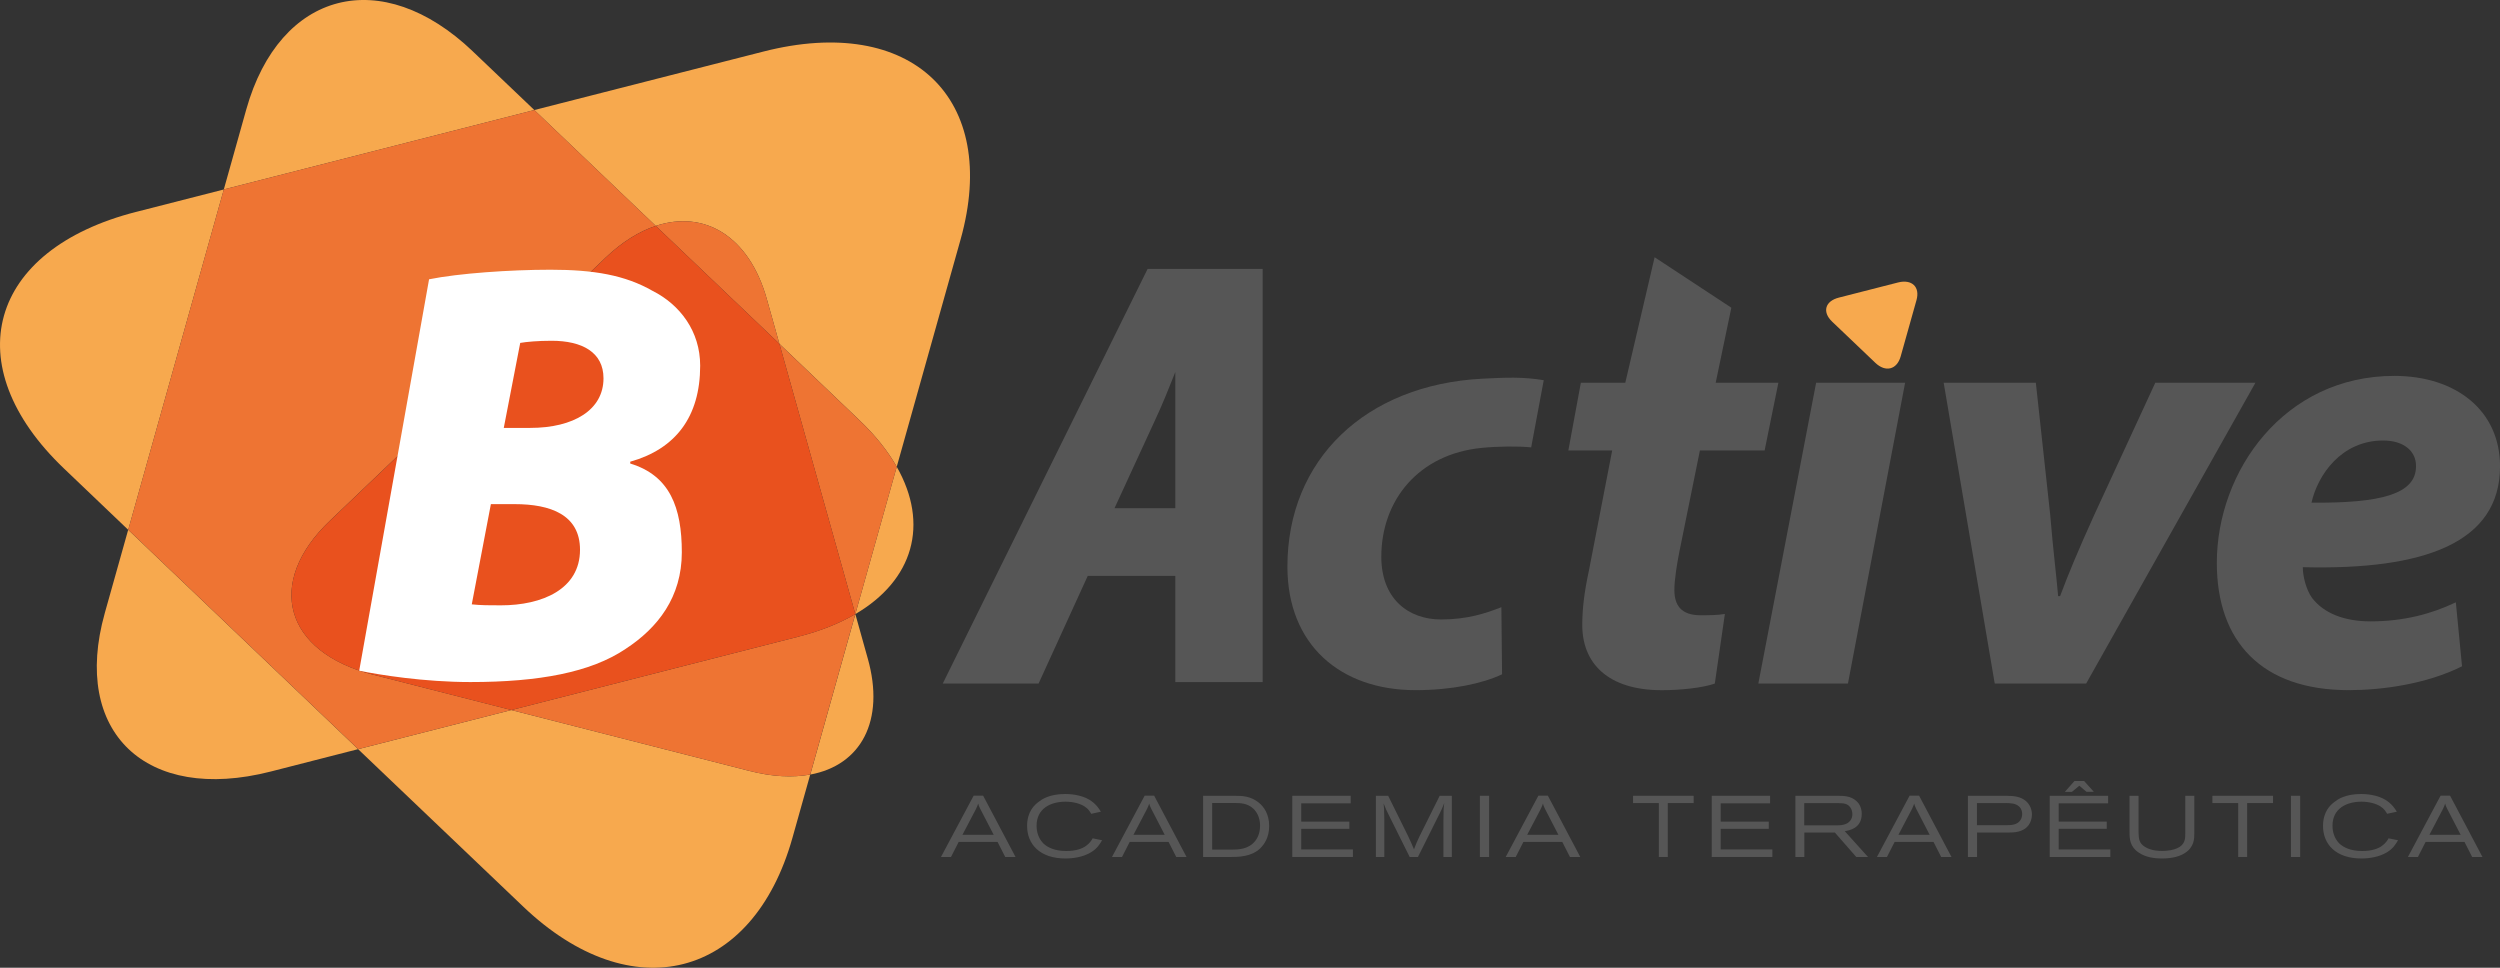 <svg xmlns="http://www.w3.org/2000/svg" id="uuid-4b7bc705-f978-4a59-893a-30367a1b940e" data-name="Camada 2" viewBox="0 0 990.11 383.27"><rect x="0" y="0" width="990.11" height="383.27" fill="#333333" stroke="none"/><defs><style>      .uuid-b3a65237-d1ab-45d3-9fd8-d08f21f9afdd {        fill: #e9511e;      }      .uuid-48bef946-d12d-4686-8959-2c0195276ade {        fill: #fff;      }      .uuid-9611f1e5-7d64-4e52-9948-901561ddbdd8 {        fill: #ee7433;      }      .uuid-f69de9b1-263c-4130-a361-f0eca31ff86a {        fill: #565656;      }      .uuid-c4673d0d-2549-4cd4-bf2e-baba106a0d5b {        fill: #f7a94e;      }    </style></defs><g id="uuid-15d83946-5545-4332-9816-6e5cb2dd8cc1" data-name="Camada 1"><g><path class="uuid-f69de9b1-263c-4130-a361-f0eca31ff86a" d="M594.89,267.04c-7.62,3.65-19.96,6.29-34.25,6.29-29.82,0-50.77-17.97-50.77-48.93,0-42.4,30.92-72.05,77.31-74.43,9.2-.46,15.82-.77,24.21.6l-4.98,26.61c-5.07-.53-13.33-.43-19.57.2-25,2.44-39.78,20.72-39.78,43.12,0,16.54,10.58,24.84,23.66,24.84,10.36,0,17.77-2.44,23.89-4.87l.27,26.56h0Z"></path><path class="uuid-f69de9b1-263c-4130-a361-f0eca31ff86a" d="M696.38,270.7l22.89-119.13h35.24l-22.64,119.13h-35.5Z"></path><path class="uuid-f69de9b1-263c-4130-a361-f0eca31ff86a" d="M806.28,151.58l5.67,52.1c1.22,14.62,2.41,23.64,3.16,32.41h.78c3.19-8.54,6.9-17.54,13.52-32.15l24.18-52.36h39.66l-67.04,119.13h-36.21l-20.22-119.13h36.5Z"></path><path class="uuid-f69de9b1-263c-4130-a361-f0eca31ff86a" d="M975.08,263.88c-14.04,7.02-31.58,9.45-44.87,9.45-34.5,0-52.25-19.24-52.25-50.4,0-36.3,26.62-74.06,70.27-74.06,24.39,0,41.89,13.66,41.89,35.82,0,30.2-29.82,41.16-78.11,39.94,0,3.43,1.23,8.77,3.67,12.18,4.67,6.1,12.8,9.28,23.17,9.28,13.09,0,24.17-2.96,33.77-7.55l2.45,25.33h.02ZM956.84,184.47c0-5.86-4.9-10.01-13.03-10.01-16.54,0-25.89,13.65-28.36,24.62,27.6.24,41.39-3.41,41.39-14.38v-.23Z"></path><path class="uuid-f69de9b1-263c-4130-a361-f0eca31ff86a" d="M454.5,106.5l-81.12,164.2h37.95l19.47-42.64h34.67v42.06h34.6V106.5h-45.58ZM441.39,201.28l16.27-35.33c2.59-5.51,5.25-12.12,7.81-18.59v53.92h-24.08Z"></path><path class="uuid-c4673d0d-2549-4cd4-bf2e-baba106a0d5b" d="M725.62,127.4c-4.03-3.84-2.84-8.15,2.68-9.54l23.38-5.98c5.48-1.4,8.82,1.72,7.33,7l-6.26,22.27c-1.48,5.26-5.99,6.41-10.04,2.54l-17.09-16.29Z"></path><path class="uuid-f69de9b1-263c-4130-a361-f0eca31ff86a" d="M685.69,121.92l-.12-.13-30.27-19.91-11.61,49.7h-17.6l-4.95,26.82h17.36l-9.15,47.24c-1.95,9.03-2.7,15.59-2.7,21.91,0,15.12,10.11,25.8,31.56,25.8,7.42,0,16.28-.96,20.93-2.63l3.99-27.56c-3,.51-6.68.51-9.66.51-7.84,0-10.34-4.16-10.34-10,0-4.14,1.01-10.24,1.97-15.11l8.14-40.16h25.63l5.45-26.82h-24.83l6.19-29.66h0Z"></path><path class="uuid-c4673d0d-2549-4cd4-bf2e-baba106a0d5b" d="M302.34,20.42l-90.73,23.16,48.08,45.88c19.24-6.41,37.01,4.05,44.01,29.01l4.98,17.71,31.74,30.29c6.35,6.05,11.23,12.24,14.73,18.39l25.28-90.01c15.69-55.93-19.44-89.43-78.09-74.43Z"></path><path class="uuid-c4673d0d-2549-4cd4-bf2e-baba106a0d5b" d="M296.83,305.33l-94.35-24.12-60.66,15.49,65.39,62.35c42.92,40.95,90.9,28.71,106.63-27.22l7.05-25.08c-6.92,1.28-15.03.9-24.06-1.42Z"></path><path class="uuid-c4673d0d-2549-4cd4-bf2e-baba106a0d5b" d="M53.93,83.91c-58.61,14.98-71.49,60.75-28.53,101.7l25.38,24.23,37.86-134.8-34.71,8.88h0Z"></path><path class="uuid-c4673d0d-2549-4cd4-bf2e-baba106a0d5b" d="M187.3,20.39C151.19-14.11,110.79-3.76,97.54,43.33l-8.9,31.69,122.98-31.44-24.33-23.19h0Z"></path><path class="uuid-c4673d0d-2549-4cd4-bf2e-baba106a0d5b" d="M355.15,184.86l-16.4,58.35c23.06-13.49,29.3-35.66,16.4-58.35Z"></path><path class="uuid-c4673d0d-2549-4cd4-bf2e-baba106a0d5b" d="M41.49,242.85c-13.22,47.13,16.33,75.32,65.7,62.72l34.64-8.87-91.06-86.88-9.28,33.02Z"></path><path class="uuid-9611f1e5-7d64-4e52-9948-901561ddbdd8" d="M308.69,136.19l30.06,107.03,16.4-58.35c-3.49-6.15-8.37-12.34-14.73-18.39l-31.74-30.29h.01Z"></path><path class="uuid-9611f1e5-7d64-4e52-9948-901561ddbdd8" d="M147.81,267.22c-35.2-8.99-42.94-36.41-17.15-61l109.1-104.11c6.56-6.27,13.34-10.44,19.94-12.66l-48.08-45.88-122.98,31.44-37.86,134.8,91.06,86.88,60.66-15.49-54.68-13.98Z"></path><path class="uuid-c4673d0d-2549-4cd4-bf2e-baba106a0d5b" d="M343.64,260.68l-4.88-17.46-17.85,63.54c19.94-3.67,29.77-21.17,22.74-46.06h-.01Z"></path><path class="uuid-9611f1e5-7d64-4e52-9948-901561ddbdd8" d="M303.71,118.47c-7.01-24.96-24.77-35.42-44.01-29.01l48.99,46.73-4.98-17.71h0Z"></path><path class="uuid-9611f1e5-7d64-4e52-9948-901561ddbdd8" d="M316.38,252.1l-113.9,29.11,94.35,24.12c9.03,2.33,17.14,2.71,24.06,1.42l17.85-63.54c-6.25,3.65-13.69,6.65-22.37,8.88h0Z"></path><path class="uuid-b3a65237-d1ab-45d3-9fd8-d08f21f9afdd" d="M130.66,206.23c-25.8,24.59-18.05,52.02,17.15,61l54.68,13.98,113.9-29.11c8.67-2.23,16.12-5.23,22.37-8.88l-30.06-107.03-48.99-46.73c-6.6,2.22-13.38,6.39-19.94,12.66l-109.1,104.11h0Z"></path><path class="uuid-48bef946-d12d-4686-8959-2c0195276ade" d="M169.94,110.61c11.62-2.36,32.13-3.79,48.08-3.79,17.17,0,29.53,2.14,40.4,8.36,10.88,5.48,18.88,16.01,18.88,29.63,0,20.34-9.81,33.01-27.7,38.04v.73c15.72,4.77,20.43,17.44,20.43,35.16s-9.44,29.87-22.26,38.25c-13.77,9.29-34.32,13.13-61.46,13.13-18.37,0-36.08-2.85-44.05-4.5l27.67-155.01ZM186.82,239.35c3.59.39,7.15.39,11.55.39,16.41,0,31.34-6.42,31.34-22,0-13.92-11.77-18.08-25.85-18.08h-9.45l-7.57,39.69h-.01ZM199.51,169.47h10.45c17.27,0,29.05-7.15,29.05-19.63,0-10.36-8.5-14.88-20.54-14.88-5.46,0-10.03.42-12.44.85l-6.52,33.68h0Z"></path><path class="uuid-f69de9b1-263c-4130-a361-f0eca31ff86a" d="M389.37,315.13l12.83,24.28h-4.08l-3.05-5.98h-15.39l-3.05,5.98h-3.97l12.94-24.28h3.77ZM388.26,320.42c-.18-.41-.39-.83-.57-1.24-.11-.31-.21-.61-.28-.93-.11.31-.21.65-.36,1-.18.44-.39.86-.6,1.31l-5.28,10.06h12.38l-5.28-10.2h0Z"></path><path class="uuid-f69de9b1-263c-4130-a361-f0eca31ff86a" d="M436.49,332.75c-.96,1.65-1.95,3.3-4.43,4.81-3.08,1.88-7.06,2.44-10.07,2.44-10.18,0-15.21-5.66-15.21-12.88,0-5.73,2.94-8.37,4.65-9.61,1.07-.83,4.04-3.05,10.46-3.05,1.81,0,6.17.24,9.54,2.27,2.66,1.61,3.9,3.64,4.57,4.74l-3.83.83c-.57-.96-1.17-2-2.73-2.98-1.53-.96-4.22-1.82-7.42-1.82-5.96,0-11.49,2.71-11.49,9.54,0,2.41.71,4.88,2.59,6.9,1.71,1.68,4.61,3.09,9.11,3.09,3.86.03,6.46-.93,7.98-2.1,1.35-.96,2.17-2.2,2.51-2.92l3.76.76Z"></path><path class="uuid-f69de9b1-263c-4130-a361-f0eca31ff86a" d="M457.1,315.13l12.83,24.28h-4.08l-3.05-5.98h-15.39l-3.05,5.98h-3.97l12.94-24.28h3.77ZM455.99,320.42c-.18-.41-.39-.83-.57-1.24-.11-.31-.21-.61-.28-.93-.11.31-.21.65-.36,1-.18.44-.39.86-.6,1.31l-5.28,10.06h12.38l-5.28-10.2h-.01Z"></path><path class="uuid-f69de9b1-263c-4130-a361-f0eca31ff86a" d="M476.49,315.17h12.44c2.87,0,6.24.03,9.57,2.68,2.03,1.61,4.15,4.6,4.15,9.27s-2.06,7.39-3.51,8.83c-3.51,3.37-8.4,3.47-12.62,3.47h-10.04v-24.24h0ZM480.07,318.02v18.47h7.31c3.15,0,7.06-.1,9.72-3.4,1.42-1.78,1.95-4.02,1.95-6.08,0-3.26-1.32-5.46-2.62-6.69-2.38-2.27-5.18-2.27-7.44-2.3h-8.9Z"></path><path class="uuid-f69de9b1-263c-4130-a361-f0eca31ff86a" d="M534.93,315.17v2.98h-19.58v7.25h19.04v2.85h-19.04v8.17h20.46v2.98h-24.01v-24.24h23.13Z"></path><path class="uuid-f69de9b1-263c-4130-a361-f0eca31ff86a" d="M544.89,315.17h4.89l7.8,15.79c1.24,2.61,1.46,3.12,2.42,5.42.85-2.3,1.14-2.92,2.27-5.32l7.9-15.89h4.82v24.24h-3.33v-13.94c0-4.64.07-5.42.32-7.42-.71,1.88-.92,2.3-1.88,4.26l-8.54,17.1h-3.26l-7.83-15.72c-1.39-2.75-1.74-3.51-2.51-5.53.21,1.85.21,2.34.28,6.15v15.11h-3.33v-24.25Z"></path><path class="uuid-f69de9b1-263c-4130-a361-f0eca31ff86a" d="M586.1,315.17h3.65v24.24h-3.65v-24.24Z"></path><path class="uuid-f69de9b1-263c-4130-a361-f0eca31ff86a" d="M613.03,315.13l12.83,24.28h-4.08l-3.05-5.98h-15.39l-3.05,5.98h-3.97l12.94-24.28h3.77ZM611.92,320.42c-.18-.41-.39-.83-.57-1.24-.11-.31-.21-.61-.28-.93-.11.31-.21.65-.36,1-.18.44-.39.86-.6,1.31l-5.28,10.06h12.37l-5.28-10.2h-.01Z"></path><path class="uuid-f69de9b1-263c-4130-a361-f0eca31ff86a" d="M646.75,315.17h24.01v2.88h-10.25v21.35h-3.54v-21.35h-10.21v-2.88h0Z"></path><path class="uuid-f69de9b1-263c-4130-a361-f0eca31ff86a" d="M677.92,315.17h23.12v2.98h-19.57v7.25h19.04v2.85h-19.04v8.17h20.46v2.98h-24.01v-24.24Z"></path><path class="uuid-f69de9b1-263c-4130-a361-f0eca31ff86a" d="M711.04,315.17h17.03c2.19.03,4.85.07,7.02,1.96.82.69,2.24,2.27,2.24,5.19,0,5.8-5.07,6.59-6.73,6.86l9.22,10.23h-4.65l-8.47-9.68h-12.1v9.68h-3.54v-24.24h-.01ZM714.55,318.09v8.79h12.37c1.96,0,4.43-.03,5.85-1.85.64-.79.85-1.71.85-2.58,0-.93-.25-1.85-.75-2.58-1.14-1.75-2.94-1.75-4.57-1.78h-13.76,0Z"></path><path class="uuid-f69de9b1-263c-4130-a361-f0eca31ff86a" d="M760.05,315.13l12.83,24.28h-4.08l-3.05-5.98h-15.39l-3.05,5.98h-3.97l12.94-24.28h3.78ZM758.95,320.42c-.18-.41-.39-.83-.57-1.24-.11-.31-.21-.61-.28-.93-.11.31-.21.65-.36,1-.18.44-.39.86-.6,1.31l-5.28,10.06h12.37l-5.28-10.2h-.01Z"></path><path class="uuid-f69de9b1-263c-4130-a361-f0eca31ff86a" d="M794.66,315.17c3.3,0,5.71.44,7.63,2.03,1.8,1.54,2.44,3.64,2.44,5.39,0,1.48-.46,3.02-1.3,4.19-2.17,2.92-5.89,2.95-8.41,2.95h-12.02v9.68h-3.63v-24.24h15.29ZM794.52,326.81c1.42,0,3.16,0,4.47-.86,1.07-.66,1.88-1.88,1.88-3.54,0-.76-.14-1.95-1.17-2.95-1.42-1.37-3.58-1.41-5.57-1.41h-11.17v8.76h11.56Z"></path><path class="uuid-f69de9b1-263c-4130-a361-f0eca31ff86a" d="M811.78,315.17h23.12v2.98h-19.57v7.25h19.04v2.85h-19.04v8.17h20.46v2.98h-24.01v-24.24ZM821.6,309.3h3.79l3.86,4.29h-2.91l-2.84-2.41-2.94,2.44h-2.8l3.83-4.32Z"></path><path class="uuid-f69de9b1-263c-4130-a361-f0eca31ff86a" d="M846.96,315.17v14.39c.03,2.81.32,4.46,2.48,5.8.92.58,2.91,1.65,6.88,1.65,2.41,0,4.54-.44,5.92-1.07,3.23-1.41,3.23-3.91,3.23-5.94v-14.83h3.58v14.56c0,2.44,0,5.76-3.83,8.17-1.74,1.1-4.54,2.1-8.94,2.1-3.26,0-6.55-.51-9.25-2.34-3.55-2.37-3.65-5.49-3.65-8.24v-14.25h3.58Z"></path><path class="uuid-f69de9b1-263c-4130-a361-f0eca31ff86a" d="M876.21,315.17h24.01v2.88h-10.25v21.35h-3.55v-21.35h-10.21v-2.88h-.01Z"></path><path class="uuid-f69de9b1-263c-4130-a361-f0eca31ff86a" d="M907.32,315.17h3.65v24.24h-3.65v-24.24Z"></path><path class="uuid-f69de9b1-263c-4130-a361-f0eca31ff86a" d="M949.74,332.75c-.96,1.65-1.95,3.3-4.43,4.81-3.09,1.88-7.05,2.44-10.07,2.44-10.18,0-15.22-5.66-15.22-12.88,0-5.73,2.94-8.37,4.65-9.61,1.07-.83,4.04-3.05,10.46-3.05,1.8,0,6.16.24,9.54,2.27,2.66,1.61,3.9,3.64,4.57,4.74l-3.83.83c-.57-.96-1.17-2-2.73-2.98-1.53-.96-4.22-1.82-7.42-1.82-5.96,0-11.49,2.71-11.49,9.54,0,2.41.71,4.88,2.58,6.9,1.71,1.68,4.61,3.09,9.12,3.09,3.86.03,6.46-.93,7.98-2.1,1.34-.96,2.17-2.2,2.51-2.92l3.76.76h.01Z"></path><path class="uuid-f69de9b1-263c-4130-a361-f0eca31ff86a" d="M970.34,315.13l12.83,24.28h-4.08l-3.05-5.98h-15.39l-3.05,5.98h-3.97l12.94-24.28h3.78ZM969.24,320.42c-.18-.41-.39-.83-.57-1.24-.12-.31-.21-.61-.28-.93-.11.31-.21.65-.36,1-.19.44-.39.86-.6,1.31l-5.28,10.06h12.38l-5.28-10.2h0Z"></path></g></g></svg>